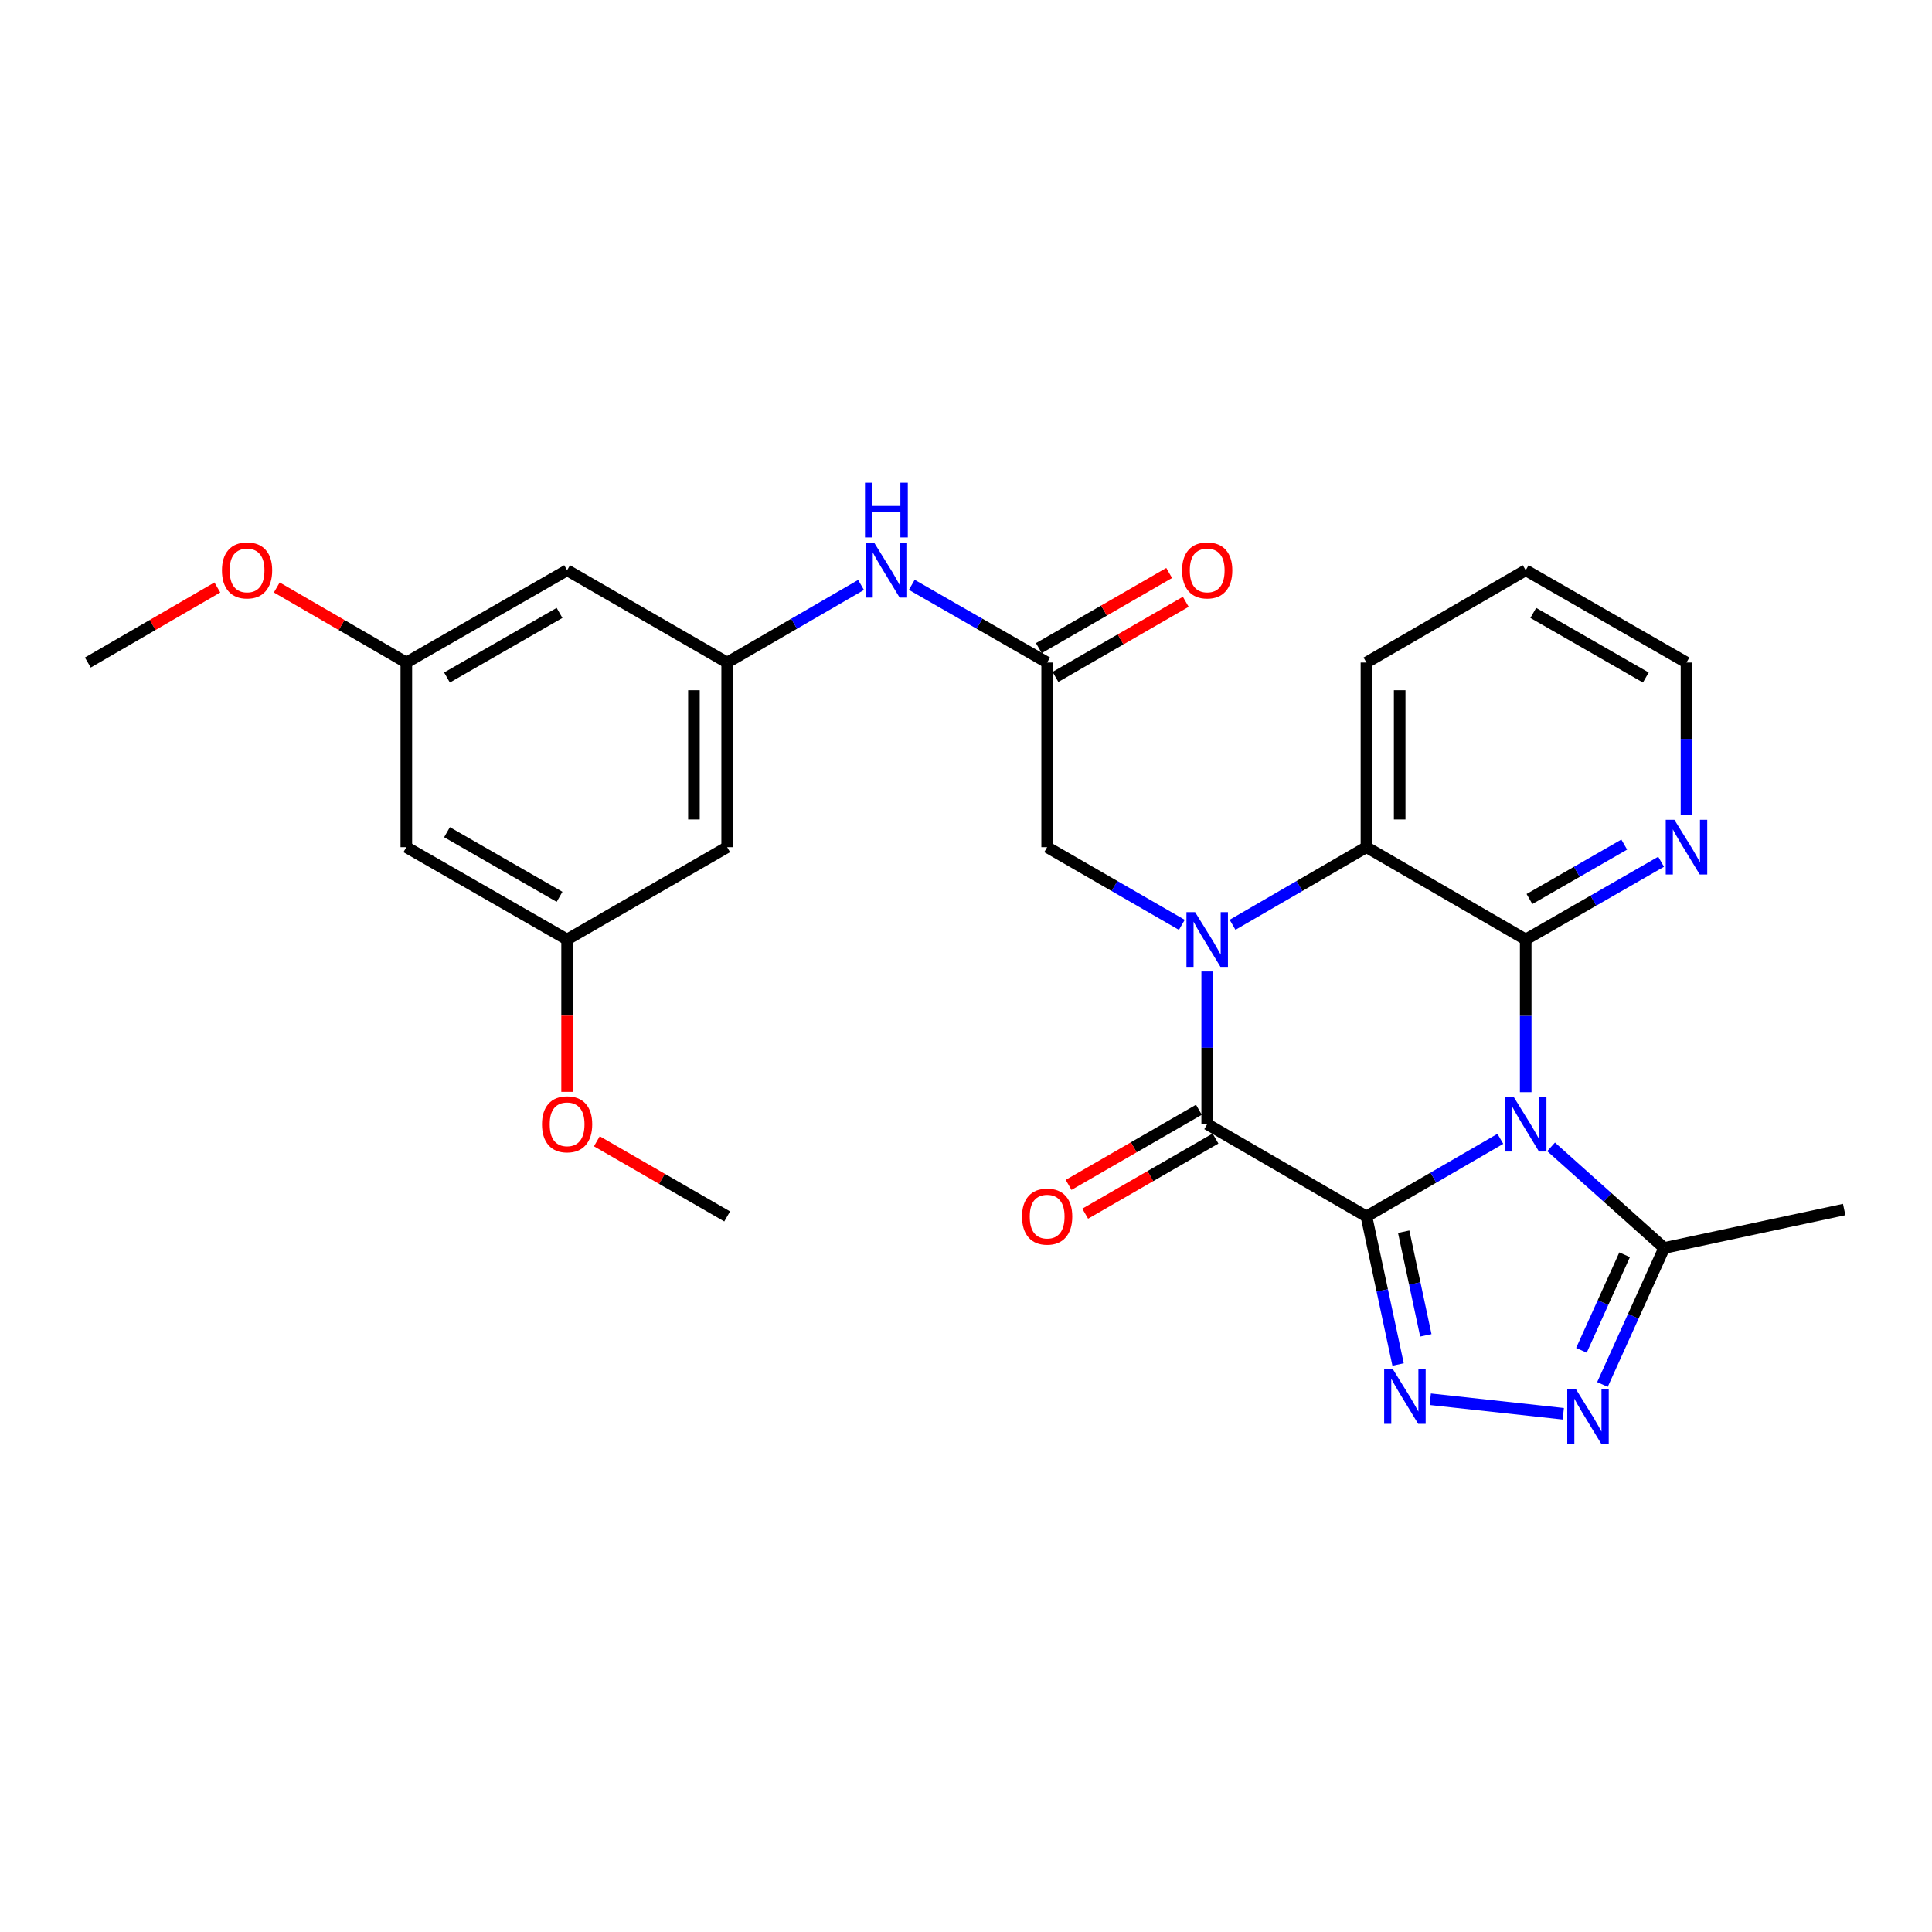 <?xml version='1.0' encoding='iso-8859-1'?>
<svg version='1.1' baseProfile='full'
              xmlns='http://www.w3.org/2000/svg'
                      xmlns:rdkit='http://www.rdkit.org/xml'
                      xmlns:xlink='http://www.w3.org/1999/xlink'
                  xml:space='preserve'
width='1000px' height='1000px' viewBox='0 0 1000 1000'>
<!-- END OF HEADER -->
<rect style='opacity:1.0;fill:#FFFFFF;stroke:none' width='1000' height='1000' x='0' y='0'> </rect>
<path class='bond-0' d='M 707.268,629.627 L 741.925,609.544' style='fill:none;fill-rule:evenodd;stroke:#000000;stroke-width:6px;stroke-linecap:butt;stroke-linejoin:miter;stroke-opacity:1' />
<path class='bond-0' d='M 741.925,609.544 L 776.582,589.461' style='fill:none;fill-rule:evenodd;stroke:#0000FF;stroke-width:6px;stroke-linecap:butt;stroke-linejoin:miter;stroke-opacity:1' />
<path class='bond-2' d='M 707.268,629.627 L 624.843,581.857' style='fill:none;fill-rule:evenodd;stroke:#000000;stroke-width:6px;stroke-linecap:butt;stroke-linejoin:miter;stroke-opacity:1' />
<path class='bond-4' d='M 707.268,629.627 L 715.456,667.949' style='fill:none;fill-rule:evenodd;stroke:#000000;stroke-width:6px;stroke-linecap:butt;stroke-linejoin:miter;stroke-opacity:1' />
<path class='bond-4' d='M 715.456,667.949 L 723.643,706.272' style='fill:none;fill-rule:evenodd;stroke:#0000FF;stroke-width:6px;stroke-linecap:butt;stroke-linejoin:miter;stroke-opacity:1' />
<path class='bond-4' d='M 726.549,637.529 L 732.28,664.355' style='fill:none;fill-rule:evenodd;stroke:#000000;stroke-width:6px;stroke-linecap:butt;stroke-linejoin:miter;stroke-opacity:1' />
<path class='bond-4' d='M 732.28,664.355 L 738.011,691.181' style='fill:none;fill-rule:evenodd;stroke:#0000FF;stroke-width:6px;stroke-linecap:butt;stroke-linejoin:miter;stroke-opacity:1' />
<path class='bond-3' d='M 789.704,565.308 L 789.704,525.799' style='fill:none;fill-rule:evenodd;stroke:#0000FF;stroke-width:6px;stroke-linecap:butt;stroke-linejoin:miter;stroke-opacity:1' />
<path class='bond-3' d='M 789.704,525.799 L 789.704,486.29' style='fill:none;fill-rule:evenodd;stroke:#000000;stroke-width:6px;stroke-linecap:butt;stroke-linejoin:miter;stroke-opacity:1' />
<path class='bond-7' d='M 802.847,593.614 L 832.107,619.788' style='fill:none;fill-rule:evenodd;stroke:#0000FF;stroke-width:6px;stroke-linecap:butt;stroke-linejoin:miter;stroke-opacity:1' />
<path class='bond-7' d='M 832.107,619.788 L 861.367,645.961' style='fill:none;fill-rule:evenodd;stroke:#000000;stroke-width:6px;stroke-linecap:butt;stroke-linejoin:miter;stroke-opacity:1' />
<path class='bond-1' d='M 624.843,502.839 L 624.843,542.348' style='fill:none;fill-rule:evenodd;stroke:#0000FF;stroke-width:6px;stroke-linecap:butt;stroke-linejoin:miter;stroke-opacity:1' />
<path class='bond-1' d='M 624.843,542.348 L 624.843,581.857' style='fill:none;fill-rule:evenodd;stroke:#000000;stroke-width:6px;stroke-linecap:butt;stroke-linejoin:miter;stroke-opacity:1' />
<path class='bond-5' d='M 637.965,478.68 L 672.617,458.586' style='fill:none;fill-rule:evenodd;stroke:#0000FF;stroke-width:6px;stroke-linecap:butt;stroke-linejoin:miter;stroke-opacity:1' />
<path class='bond-5' d='M 672.617,458.586 L 707.268,438.492' style='fill:none;fill-rule:evenodd;stroke:#000000;stroke-width:6px;stroke-linecap:butt;stroke-linejoin:miter;stroke-opacity:1' />
<path class='bond-8' d='M 611.712,478.713 L 576.859,458.602' style='fill:none;fill-rule:evenodd;stroke:#0000FF;stroke-width:6px;stroke-linecap:butt;stroke-linejoin:miter;stroke-opacity:1' />
<path class='bond-8' d='M 576.859,458.602 L 542.006,438.492' style='fill:none;fill-rule:evenodd;stroke:#000000;stroke-width:6px;stroke-linecap:butt;stroke-linejoin:miter;stroke-opacity:1' />
<path class='bond-13' d='M 620.546,574.406 L 586.823,593.853' style='fill:none;fill-rule:evenodd;stroke:#000000;stroke-width:6px;stroke-linecap:butt;stroke-linejoin:miter;stroke-opacity:1' />
<path class='bond-13' d='M 586.823,593.853 L 553.1,613.3' style='fill:none;fill-rule:evenodd;stroke:#FF0000;stroke-width:6px;stroke-linecap:butt;stroke-linejoin:miter;stroke-opacity:1' />
<path class='bond-13' d='M 629.14,589.309 L 595.417,608.756' style='fill:none;fill-rule:evenodd;stroke:#000000;stroke-width:6px;stroke-linecap:butt;stroke-linejoin:miter;stroke-opacity:1' />
<path class='bond-13' d='M 595.417,608.756 L 561.694,628.203' style='fill:none;fill-rule:evenodd;stroke:#FF0000;stroke-width:6px;stroke-linecap:butt;stroke-linejoin:miter;stroke-opacity:1' />
<path class='bond-10' d='M 789.704,486.29 L 824.744,466.164' style='fill:none;fill-rule:evenodd;stroke:#000000;stroke-width:6px;stroke-linecap:butt;stroke-linejoin:miter;stroke-opacity:1' />
<path class='bond-10' d='M 824.744,466.164 L 859.783,446.038' style='fill:none;fill-rule:evenodd;stroke:#0000FF;stroke-width:6px;stroke-linecap:butt;stroke-linejoin:miter;stroke-opacity:1' />
<path class='bond-10' d='M 791.647,465.334 L 816.175,451.246' style='fill:none;fill-rule:evenodd;stroke:#000000;stroke-width:6px;stroke-linecap:butt;stroke-linejoin:miter;stroke-opacity:1' />
<path class='bond-10' d='M 816.175,451.246 L 840.703,437.158' style='fill:none;fill-rule:evenodd;stroke:#0000FF;stroke-width:6px;stroke-linecap:butt;stroke-linejoin:miter;stroke-opacity:1' />
<path class='bond-29' d='M 789.704,486.29 L 707.268,438.492' style='fill:none;fill-rule:evenodd;stroke:#000000;stroke-width:6px;stroke-linecap:butt;stroke-linejoin:miter;stroke-opacity:1' />
<path class='bond-6' d='M 740.3,724.248 L 809.149,731.768' style='fill:none;fill-rule:evenodd;stroke:#0000FF;stroke-width:6px;stroke-linecap:butt;stroke-linejoin:miter;stroke-opacity:1' />
<path class='bond-20' d='M 707.268,438.492 L 707.268,342.924' style='fill:none;fill-rule:evenodd;stroke:#000000;stroke-width:6px;stroke-linecap:butt;stroke-linejoin:miter;stroke-opacity:1' />
<path class='bond-20' d='M 724.472,424.157 L 724.472,357.259' style='fill:none;fill-rule:evenodd;stroke:#000000;stroke-width:6px;stroke-linecap:butt;stroke-linejoin:miter;stroke-opacity:1' />
<path class='bond-28' d='M 829.425,716.613 L 845.396,681.287' style='fill:none;fill-rule:evenodd;stroke:#0000FF;stroke-width:6px;stroke-linecap:butt;stroke-linejoin:miter;stroke-opacity:1' />
<path class='bond-28' d='M 845.396,681.287 L 861.367,645.961' style='fill:none;fill-rule:evenodd;stroke:#000000;stroke-width:6px;stroke-linecap:butt;stroke-linejoin:miter;stroke-opacity:1' />
<path class='bond-28' d='M 818.54,698.928 L 829.72,674.199' style='fill:none;fill-rule:evenodd;stroke:#0000FF;stroke-width:6px;stroke-linecap:butt;stroke-linejoin:miter;stroke-opacity:1' />
<path class='bond-28' d='M 829.72,674.199 L 840.9,649.471' style='fill:none;fill-rule:evenodd;stroke:#000000;stroke-width:6px;stroke-linecap:butt;stroke-linejoin:miter;stroke-opacity:1' />
<path class='bond-23' d='M 861.367,645.961 L 954.545,626.052' style='fill:none;fill-rule:evenodd;stroke:#000000;stroke-width:6px;stroke-linecap:butt;stroke-linejoin:miter;stroke-opacity:1' />
<path class='bond-9' d='M 542.006,438.492 L 542.006,342.924' style='fill:none;fill-rule:evenodd;stroke:#000000;stroke-width:6px;stroke-linecap:butt;stroke-linejoin:miter;stroke-opacity:1' />
<path class='bond-12' d='M 542.006,342.924 L 506.971,322.811' style='fill:none;fill-rule:evenodd;stroke:#000000;stroke-width:6px;stroke-linecap:butt;stroke-linejoin:miter;stroke-opacity:1' />
<path class='bond-12' d='M 506.971,322.811 L 471.935,302.697' style='fill:none;fill-rule:evenodd;stroke:#0000FF;stroke-width:6px;stroke-linecap:butt;stroke-linejoin:miter;stroke-opacity:1' />
<path class='bond-19' d='M 546.303,350.376 L 580.026,330.929' style='fill:none;fill-rule:evenodd;stroke:#000000;stroke-width:6px;stroke-linecap:butt;stroke-linejoin:miter;stroke-opacity:1' />
<path class='bond-19' d='M 580.026,330.929 L 613.749,311.482' style='fill:none;fill-rule:evenodd;stroke:#FF0000;stroke-width:6px;stroke-linecap:butt;stroke-linejoin:miter;stroke-opacity:1' />
<path class='bond-19' d='M 537.709,335.472 L 571.432,316.025' style='fill:none;fill-rule:evenodd;stroke:#000000;stroke-width:6px;stroke-linecap:butt;stroke-linejoin:miter;stroke-opacity:1' />
<path class='bond-19' d='M 571.432,316.025 L 605.155,296.578' style='fill:none;fill-rule:evenodd;stroke:#FF0000;stroke-width:6px;stroke-linecap:butt;stroke-linejoin:miter;stroke-opacity:1' />
<path class='bond-24' d='M 872.923,421.942 L 872.923,382.433' style='fill:none;fill-rule:evenodd;stroke:#0000FF;stroke-width:6px;stroke-linecap:butt;stroke-linejoin:miter;stroke-opacity:1' />
<path class='bond-24' d='M 872.923,382.433 L 872.923,342.924' style='fill:none;fill-rule:evenodd;stroke:#000000;stroke-width:6px;stroke-linecap:butt;stroke-linejoin:miter;stroke-opacity:1' />
<path class='bond-11' d='M 376.381,342.924 L 411.028,322.842' style='fill:none;fill-rule:evenodd;stroke:#000000;stroke-width:6px;stroke-linecap:butt;stroke-linejoin:miter;stroke-opacity:1' />
<path class='bond-11' d='M 411.028,322.842 L 445.675,302.76' style='fill:none;fill-rule:evenodd;stroke:#0000FF;stroke-width:6px;stroke-linecap:butt;stroke-linejoin:miter;stroke-opacity:1' />
<path class='bond-14' d='M 376.381,342.924 L 376.381,438.492' style='fill:none;fill-rule:evenodd;stroke:#000000;stroke-width:6px;stroke-linecap:butt;stroke-linejoin:miter;stroke-opacity:1' />
<path class='bond-14' d='M 359.177,357.259 L 359.177,424.157' style='fill:none;fill-rule:evenodd;stroke:#000000;stroke-width:6px;stroke-linecap:butt;stroke-linejoin:miter;stroke-opacity:1' />
<path class='bond-15' d='M 376.381,342.924 L 293.534,295.155' style='fill:none;fill-rule:evenodd;stroke:#000000;stroke-width:6px;stroke-linecap:butt;stroke-linejoin:miter;stroke-opacity:1' />
<path class='bond-16' d='M 376.381,438.492 L 293.534,486.29' style='fill:none;fill-rule:evenodd;stroke:#000000;stroke-width:6px;stroke-linecap:butt;stroke-linejoin:miter;stroke-opacity:1' />
<path class='bond-17' d='M 293.534,295.155 L 210.315,342.924' style='fill:none;fill-rule:evenodd;stroke:#000000;stroke-width:6px;stroke-linecap:butt;stroke-linejoin:miter;stroke-opacity:1' />
<path class='bond-17' d='M 289.616,317.241 L 231.363,350.679' style='fill:none;fill-rule:evenodd;stroke:#000000;stroke-width:6px;stroke-linecap:butt;stroke-linejoin:miter;stroke-opacity:1' />
<path class='bond-21' d='M 293.534,486.29 L 293.534,525.719' style='fill:none;fill-rule:evenodd;stroke:#000000;stroke-width:6px;stroke-linecap:butt;stroke-linejoin:miter;stroke-opacity:1' />
<path class='bond-21' d='M 293.534,525.719 L 293.534,565.148' style='fill:none;fill-rule:evenodd;stroke:#FF0000;stroke-width:6px;stroke-linecap:butt;stroke-linejoin:miter;stroke-opacity:1' />
<path class='bond-31' d='M 293.534,486.29 L 210.315,438.492' style='fill:none;fill-rule:evenodd;stroke:#000000;stroke-width:6px;stroke-linecap:butt;stroke-linejoin:miter;stroke-opacity:1' />
<path class='bond-31' d='M 289.62,464.202 L 231.367,430.743' style='fill:none;fill-rule:evenodd;stroke:#000000;stroke-width:6px;stroke-linecap:butt;stroke-linejoin:miter;stroke-opacity:1' />
<path class='bond-18' d='M 210.315,342.924 L 210.315,438.492' style='fill:none;fill-rule:evenodd;stroke:#000000;stroke-width:6px;stroke-linecap:butt;stroke-linejoin:miter;stroke-opacity:1' />
<path class='bond-22' d='M 210.315,342.924 L 176.789,323.496' style='fill:none;fill-rule:evenodd;stroke:#000000;stroke-width:6px;stroke-linecap:butt;stroke-linejoin:miter;stroke-opacity:1' />
<path class='bond-22' d='M 176.789,323.496 L 143.262,304.068' style='fill:none;fill-rule:evenodd;stroke:#FF0000;stroke-width:6px;stroke-linecap:butt;stroke-linejoin:miter;stroke-opacity:1' />
<path class='bond-27' d='M 707.268,342.924 L 789.704,295.155' style='fill:none;fill-rule:evenodd;stroke:#000000;stroke-width:6px;stroke-linecap:butt;stroke-linejoin:miter;stroke-opacity:1' />
<path class='bond-26' d='M 308.925,590.732 L 342.653,610.179' style='fill:none;fill-rule:evenodd;stroke:#FF0000;stroke-width:6px;stroke-linecap:butt;stroke-linejoin:miter;stroke-opacity:1' />
<path class='bond-26' d='M 342.653,610.179 L 376.381,629.627' style='fill:none;fill-rule:evenodd;stroke:#000000;stroke-width:6px;stroke-linecap:butt;stroke-linejoin:miter;stroke-opacity:1' />
<path class='bond-25' d='M 112.499,304.069 L 78.977,323.497' style='fill:none;fill-rule:evenodd;stroke:#FF0000;stroke-width:6px;stroke-linecap:butt;stroke-linejoin:miter;stroke-opacity:1' />
<path class='bond-25' d='M 78.977,323.497 L 45.455,342.924' style='fill:none;fill-rule:evenodd;stroke:#000000;stroke-width:6px;stroke-linecap:butt;stroke-linejoin:miter;stroke-opacity:1' />
<path class='bond-30' d='M 872.923,342.924 L 789.704,295.155' style='fill:none;fill-rule:evenodd;stroke:#000000;stroke-width:6px;stroke-linecap:butt;stroke-linejoin:miter;stroke-opacity:1' />
<path class='bond-30' d='M 851.875,350.679 L 793.622,317.241' style='fill:none;fill-rule:evenodd;stroke:#000000;stroke-width:6px;stroke-linecap:butt;stroke-linejoin:miter;stroke-opacity:1' />
<path  class='atom-1' d='M 783.444 567.697
L 792.724 582.697
Q 793.644 584.177, 795.124 586.857
Q 796.604 589.537, 796.684 589.697
L 796.684 567.697
L 800.444 567.697
L 800.444 596.017
L 796.564 596.017
L 786.604 579.617
Q 785.444 577.697, 784.204 575.497
Q 783.004 573.297, 782.644 572.617
L 782.644 596.017
L 778.964 596.017
L 778.964 567.697
L 783.444 567.697
' fill='#0000FF'/>
<path  class='atom-2' d='M 618.583 472.13
L 627.863 487.13
Q 628.783 488.61, 630.263 491.29
Q 631.743 493.97, 631.823 494.13
L 631.823 472.13
L 635.583 472.13
L 635.583 500.45
L 631.703 500.45
L 621.743 484.05
Q 620.583 482.13, 619.343 479.93
Q 618.143 477.73, 617.783 477.05
L 617.783 500.45
L 614.103 500.45
L 614.103 472.13
L 618.583 472.13
' fill='#0000FF'/>
<path  class='atom-5' d='M 720.917 708.654
L 730.197 723.654
Q 731.117 725.134, 732.597 727.814
Q 734.077 730.494, 734.157 730.654
L 734.157 708.654
L 737.917 708.654
L 737.917 736.974
L 734.037 736.974
L 724.077 720.574
Q 722.917 718.654, 721.677 716.454
Q 720.477 714.254, 720.117 713.574
L 720.117 736.974
L 716.437 736.974
L 716.437 708.654
L 720.917 708.654
' fill='#0000FF'/>
<path  class='atom-7' d='M 815.682 719.005
L 824.962 734.005
Q 825.882 735.485, 827.362 738.165
Q 828.842 740.845, 828.922 741.005
L 828.922 719.005
L 832.682 719.005
L 832.682 747.325
L 828.802 747.325
L 818.842 730.925
Q 817.682 729.005, 816.442 726.805
Q 815.242 724.605, 814.882 723.925
L 814.882 747.325
L 811.202 747.325
L 811.202 719.005
L 815.682 719.005
' fill='#0000FF'/>
<path  class='atom-11' d='M 866.663 424.332
L 875.943 439.332
Q 876.863 440.812, 878.343 443.492
Q 879.823 446.172, 879.903 446.332
L 879.903 424.332
L 883.663 424.332
L 883.663 452.652
L 879.783 452.652
L 869.823 436.252
Q 868.663 434.332, 867.423 432.132
Q 866.223 429.932, 865.863 429.252
L 865.863 452.652
L 862.183 452.652
L 862.183 424.332
L 866.663 424.332
' fill='#0000FF'/>
<path  class='atom-13' d='M 452.537 280.995
L 461.817 295.995
Q 462.737 297.475, 464.217 300.155
Q 465.697 302.835, 465.777 302.995
L 465.777 280.995
L 469.537 280.995
L 469.537 309.315
L 465.657 309.315
L 455.697 292.915
Q 454.537 290.995, 453.297 288.795
Q 452.097 286.595, 451.737 285.915
L 451.737 309.315
L 448.057 309.315
L 448.057 280.995
L 452.537 280.995
' fill='#0000FF'/>
<path  class='atom-13' d='M 447.717 249.843
L 451.557 249.843
L 451.557 261.883
L 466.037 261.883
L 466.037 249.843
L 469.877 249.843
L 469.877 278.163
L 466.037 278.163
L 466.037 265.083
L 451.557 265.083
L 451.557 278.163
L 447.717 278.163
L 447.717 249.843
' fill='#0000FF'/>
<path  class='atom-14' d='M 529.006 629.707
Q 529.006 622.907, 532.366 619.107
Q 535.726 615.307, 542.006 615.307
Q 548.286 615.307, 551.646 619.107
Q 555.006 622.907, 555.006 629.707
Q 555.006 636.587, 551.606 640.507
Q 548.206 644.387, 542.006 644.387
Q 535.766 644.387, 532.366 640.507
Q 529.006 636.627, 529.006 629.707
M 542.006 641.187
Q 546.326 641.187, 548.646 638.307
Q 551.006 635.387, 551.006 629.707
Q 551.006 624.147, 548.646 621.347
Q 546.326 618.507, 542.006 618.507
Q 537.686 618.507, 535.326 621.307
Q 533.006 624.107, 533.006 629.707
Q 533.006 635.427, 535.326 638.307
Q 537.686 641.187, 542.006 641.187
' fill='#FF0000'/>
<path  class='atom-20' d='M 611.843 295.235
Q 611.843 288.435, 615.203 284.635
Q 618.563 280.835, 624.843 280.835
Q 631.123 280.835, 634.483 284.635
Q 637.843 288.435, 637.843 295.235
Q 637.843 302.115, 634.443 306.035
Q 631.043 309.915, 624.843 309.915
Q 618.603 309.915, 615.203 306.035
Q 611.843 302.155, 611.843 295.235
M 624.843 306.715
Q 629.163 306.715, 631.483 303.835
Q 633.843 300.915, 633.843 295.235
Q 633.843 289.675, 631.483 286.875
Q 629.163 284.035, 624.843 284.035
Q 620.523 284.035, 618.163 286.835
Q 615.843 289.635, 615.843 295.235
Q 615.843 300.955, 618.163 303.835
Q 620.523 306.715, 624.843 306.715
' fill='#FF0000'/>
<path  class='atom-22' d='M 280.534 581.937
Q 280.534 575.137, 283.894 571.337
Q 287.254 567.537, 293.534 567.537
Q 299.814 567.537, 303.174 571.337
Q 306.534 575.137, 306.534 581.937
Q 306.534 588.817, 303.134 592.737
Q 299.734 596.617, 293.534 596.617
Q 287.294 596.617, 283.894 592.737
Q 280.534 588.857, 280.534 581.937
M 293.534 593.417
Q 297.854 593.417, 300.174 590.537
Q 302.534 587.617, 302.534 581.937
Q 302.534 576.377, 300.174 573.577
Q 297.854 570.737, 293.534 570.737
Q 289.214 570.737, 286.854 573.537
Q 284.534 576.337, 284.534 581.937
Q 284.534 587.657, 286.854 590.537
Q 289.214 593.417, 293.534 593.417
' fill='#FF0000'/>
<path  class='atom-23' d='M 114.88 295.235
Q 114.88 288.435, 118.24 284.635
Q 121.6 280.835, 127.88 280.835
Q 134.16 280.835, 137.52 284.635
Q 140.88 288.435, 140.88 295.235
Q 140.88 302.115, 137.48 306.035
Q 134.08 309.915, 127.88 309.915
Q 121.64 309.915, 118.24 306.035
Q 114.88 302.155, 114.88 295.235
M 127.88 306.715
Q 132.2 306.715, 134.52 303.835
Q 136.88 300.915, 136.88 295.235
Q 136.88 289.675, 134.52 286.875
Q 132.2 284.035, 127.88 284.035
Q 123.56 284.035, 121.2 286.835
Q 118.88 289.635, 118.88 295.235
Q 118.88 300.955, 121.2 303.835
Q 123.56 306.715, 127.88 306.715
' fill='#FF0000'/>
</svg>
